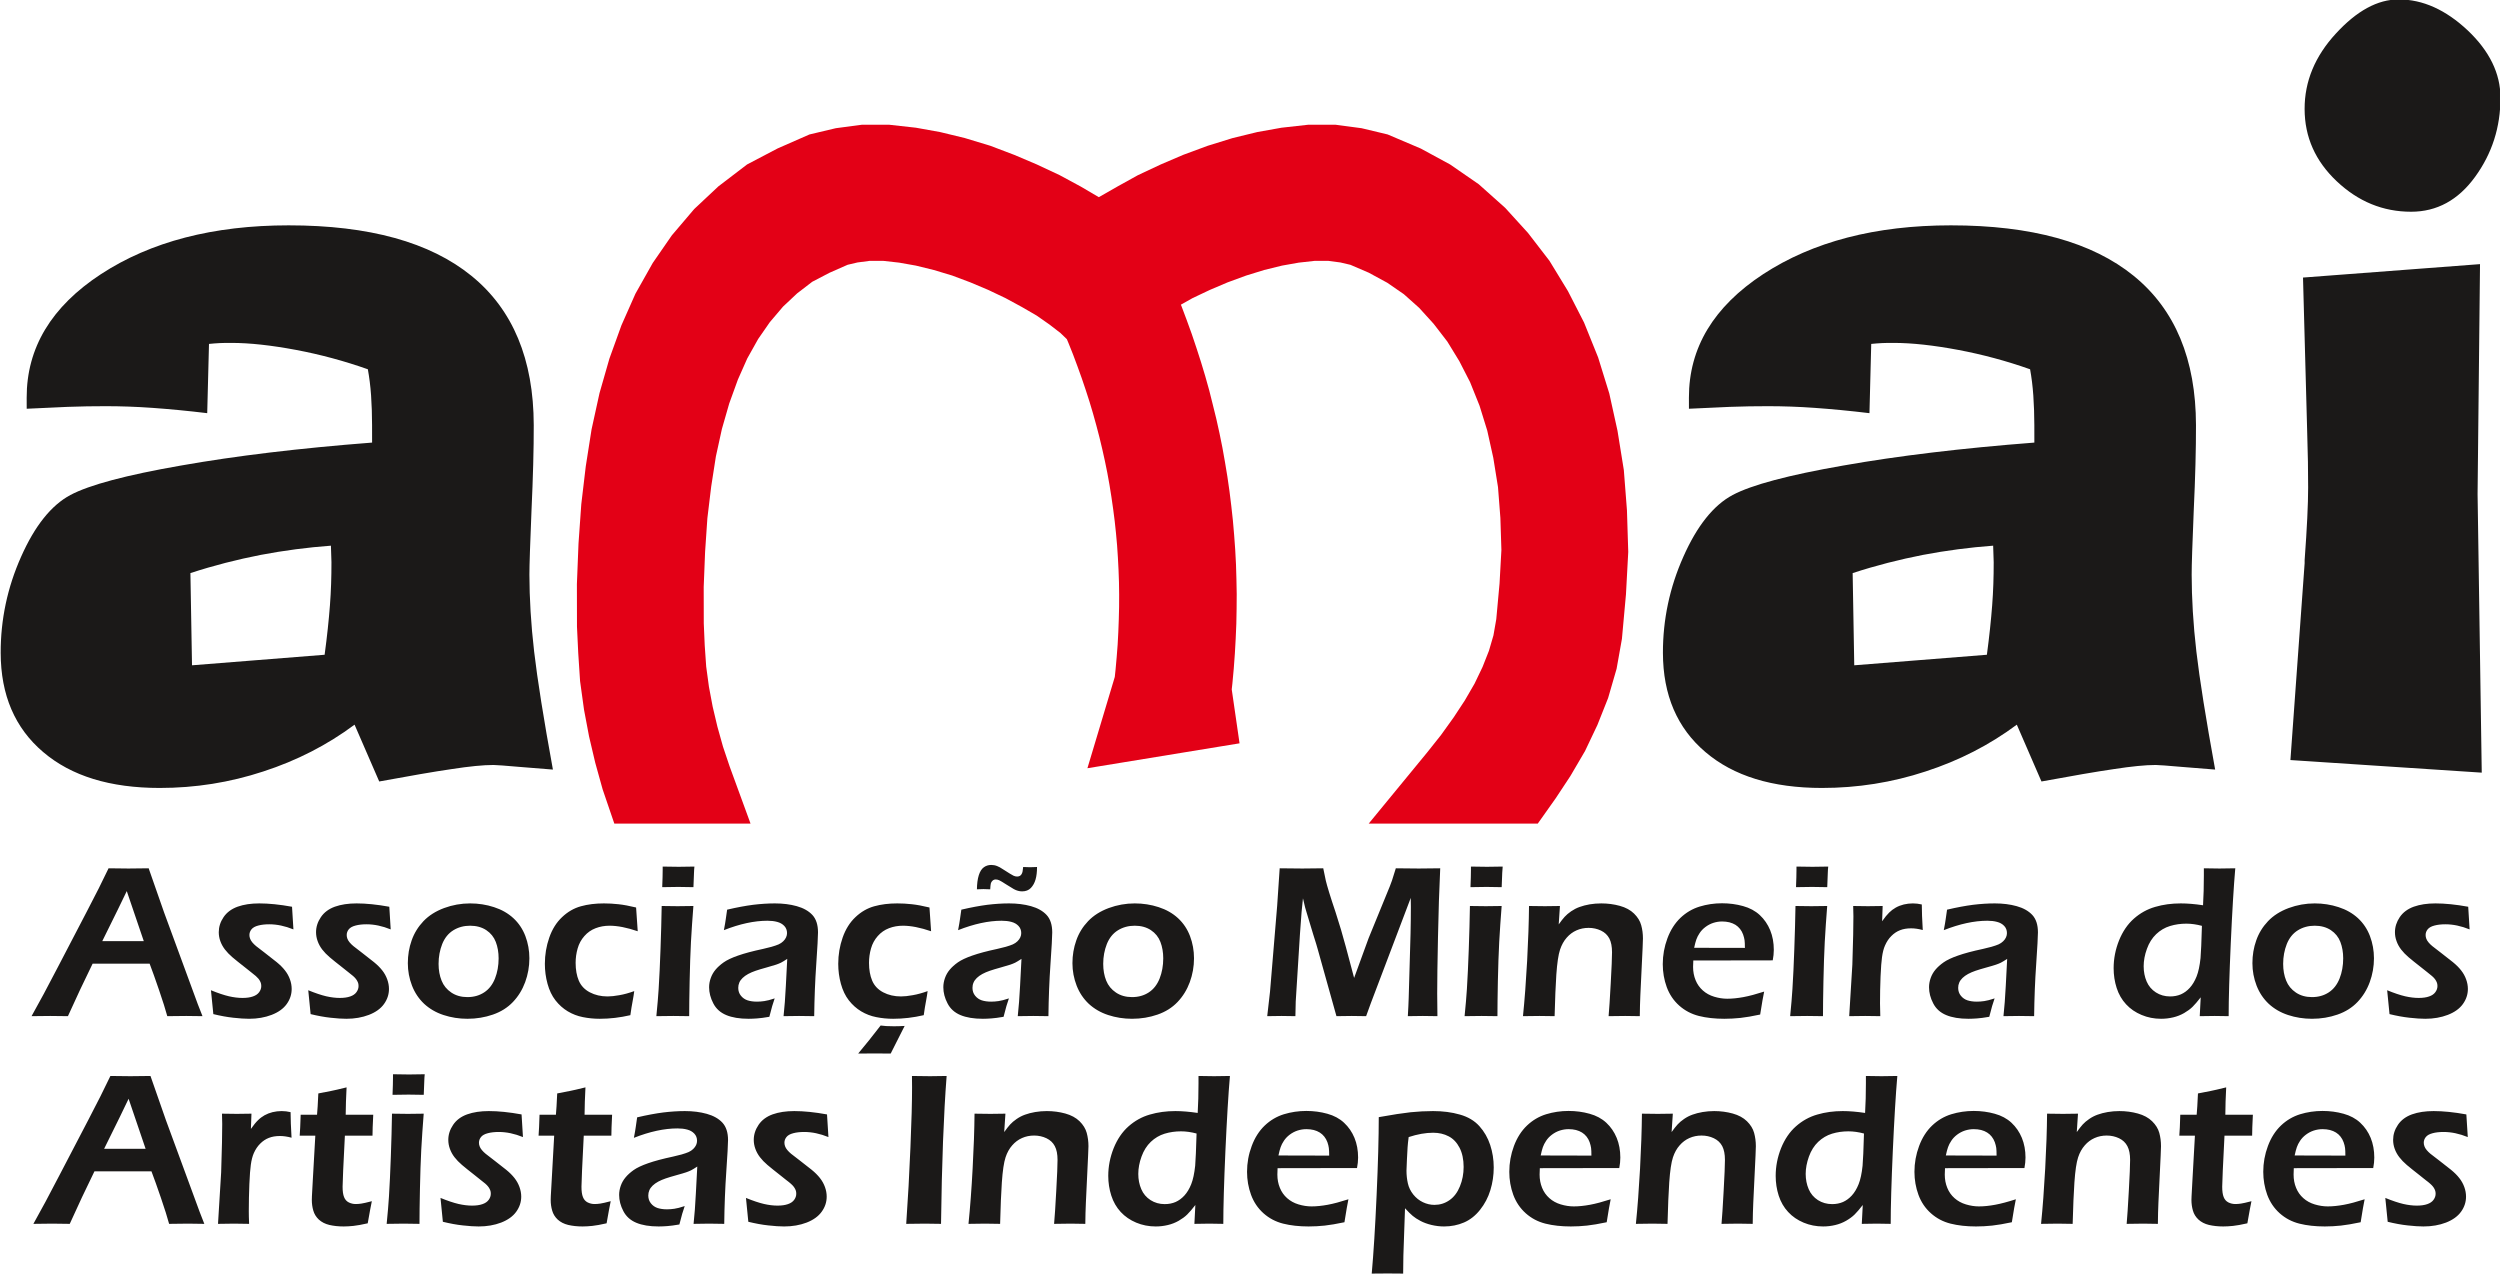 <?xml version="1.0" encoding="UTF-8"?>
<svg xmlns="http://www.w3.org/2000/svg" xmlns:xlink="http://www.w3.org/1999/xlink" width="384.7pt" height="196pt" viewBox="0 0 384.7 196" version="1.1">
<defs>
<clipPath id="clip1">
  <path d="M 0 0 L 384.699 0 L 384.699 122 L 0 122 Z M 0 0 "/>
</clipPath>
</defs>
<g id="surface1">
<g clip-path="url(#clip1)" clip-rule="nonzero">
<path style=" stroke:none;fill-rule:evenodd;fill:rgb(10.594%,9.813%,9.424%);fill-opacity:1;" d="M 29.547 102.375 L 49.953 100.754 C 50.34 97.898 50.602 95.359 50.77 93.16 C 50.938 90.988 51.008 88.762 51.004 86.512 L 50.922 83.969 C 47.316 84.234 43.707 84.707 40.121 85.387 C 36.512 86.094 32.906 87.008 29.301 88.188 Z M 54.559 111.512 C 50.371 114.629 45.691 117.035 40.523 118.711 C 35.355 120.414 30.043 121.25 24.578 121.25 C 16.945 121.25 10.969 119.418 6.645 115.727 C 2.297 112.035 0.117 106.957 0.105 100.465 C 0.094 95.359 1.133 90.41 3.246 85.672 C 5.359 80.91 7.891 77.742 10.84 76.168 C 13.738 74.625 19.418 73.105 27.828 71.641 C 36.266 70.148 46.066 68.969 57.258 68.105 L 57.254 65.41 C 57.25 63.84 57.203 62.32 57.102 60.855 C 57 59.391 56.828 58.055 56.605 56.824 C 52.969 55.539 49.285 54.547 45.527 53.84 C 41.746 53.133 38.453 52.766 35.598 52.766 C 34.965 52.766 34.379 52.766 33.844 52.793 C 33.281 52.816 32.723 52.871 32.16 52.922 L 31.887 63.578 C 28.836 63.211 26.059 62.949 23.496 62.766 C 20.961 62.582 18.547 62.504 16.254 62.504 C 14.398 62.504 12.449 62.531 10.398 62.609 C 8.352 62.688 6.254 62.793 4.109 62.898 L 4.105 61.195 C 4.09 53.523 7.906 47.188 15.531 42.188 C 23.184 37.188 32.809 34.676 44.418 34.676 C 56.809 34.676 66.176 37.27 72.555 42.453 C 78.93 47.633 82.113 55.305 82.133 65.41 C 82.141 69.051 82.023 73.422 81.789 78.527 C 81.578 83.656 81.465 86.953 81.465 88.422 C 81.473 92.062 81.699 96.016 82.195 100.281 C 82.691 104.547 83.652 110.594 85.082 118.422 C 83.742 118.32 82.008 118.164 79.863 118.004 C 77.715 117.82 76.422 117.715 75.934 117.715 C 74.375 117.715 72.227 117.926 69.496 118.348 C 66.793 118.738 63.059 119.391 58.355 120.254 Z M 285.332 102.375 L 305.742 100.754 C 306.125 97.898 306.387 95.359 306.555 93.16 C 306.723 90.988 306.793 88.762 306.789 86.512 L 306.707 83.969 C 303.102 84.234 299.492 84.707 295.91 85.387 C 292.301 86.094 288.691 87.008 285.086 88.188 Z M 310.348 111.512 C 306.156 114.629 301.477 117.035 296.312 118.711 C 291.145 120.414 285.828 121.25 280.367 121.25 C 272.73 121.25 266.754 119.418 262.43 115.727 C 258.082 112.035 255.902 106.957 255.891 100.465 C 255.883 95.359 256.922 90.41 259.035 85.672 C 261.145 80.91 263.676 77.742 266.625 76.168 C 269.523 74.625 275.203 73.105 283.617 71.641 C 292.051 70.148 301.852 68.969 313.047 68.105 L 313.043 65.41 C 313.039 63.84 312.988 62.32 312.887 60.855 C 312.785 59.391 312.613 58.055 312.391 56.824 C 308.754 55.539 305.07 54.547 301.312 53.84 C 297.531 53.133 294.238 52.766 291.387 52.766 C 290.75 52.766 290.168 52.766 289.629 52.793 C 289.07 52.816 288.508 52.871 287.945 52.922 L 287.672 63.578 C 284.625 63.211 281.844 62.949 279.285 62.766 C 276.746 62.582 274.332 62.504 272.039 62.504 C 270.184 62.504 268.234 62.531 266.184 62.609 C 264.137 62.688 262.039 62.793 259.895 62.898 L 259.891 61.195 C 259.875 53.523 263.695 47.188 271.316 42.188 C 278.969 37.188 288.594 34.676 300.203 34.676 C 312.594 34.676 321.965 37.27 328.34 42.453 C 334.715 47.633 337.898 55.305 337.918 65.41 C 337.926 69.051 337.812 73.422 337.574 78.527 C 337.363 83.656 337.25 86.953 337.254 88.422 C 337.258 92.062 337.484 96.016 337.98 100.281 C 338.477 104.547 339.441 110.594 340.867 118.422 C 339.527 118.32 337.793 118.164 335.648 118.004 C 333.5 117.82 332.207 117.715 331.719 117.715 C 330.16 117.715 328.016 117.926 325.285 118.348 C 322.578 118.738 318.848 119.391 314.141 120.254 Z M 371.023 32.582 C 366.684 32.582 362.879 31.012 359.578 27.895 C 356.281 24.781 354.641 21.09 354.633 16.77 C 354.625 12.527 356.227 8.656 359.438 5.172 C 362.652 1.664 365.867 -0.09 369.109 -0.09 C 372.82 -0.09 376.355 1.508 379.73 4.676 C 383.078 7.844 384.766 11.297 384.773 15.016 C 384.781 19.57 383.473 23.629 380.867 27.215 C 378.266 30.801 374.977 32.582 371.023 32.582 Z M 352.449 116.957 L 354.637 86.668 L 354.637 86.199 C 354.996 81.301 355.18 77.559 355.176 75.02 C 355.176 73.945 355.172 72.609 355.145 71.066 C 355.117 69.492 355.066 67.793 355.016 65.961 L 354.387 42.711 L 381.625 40.645 L 381.25 76.012 L 381.891 118.895 Z M 352.449 116.957 "/>
</g>
<path style=" stroke:none;fill-rule:evenodd;fill:rgb(89.062%,0%,8.617%);fill-opacity:1;" d="M 90.645 113.324 L 89.871 109.223 L 89.262 104.809 L 88.98 100.504 L 88.785 96.43 L 88.773 89.875 L 89.02 83.648 L 89.449 77.582 L 90.137 71.766 L 91.027 66.086 L 92.254 60.488 L 93.777 55.18 L 95.625 50.062 L 97.781 45.195 L 100.445 40.465 L 103.383 36.215 L 106.828 32.164 L 110.535 28.688 L 114.957 25.309 L 119.648 22.848 L 124.559 20.691 L 128.617 19.727 L 132.602 19.199 L 136.863 19.199 L 140.941 19.652 L 144.656 20.32 L 148.449 21.238 L 152.383 22.43 L 156.105 23.844 L 159.543 25.305 L 163.008 26.926 L 166.285 28.695 L 169.086 30.34 L 171.973 28.691 L 175.086 26.965 L 178.613 25.309 L 182.105 23.816 L 185.855 22.43 L 189.652 21.254 L 193.477 20.32 L 197.207 19.652 L 201.273 19.199 L 205.543 19.199 L 209.523 19.73 L 213.527 20.688 L 218.633 22.859 L 223.145 25.309 L 227.551 28.352 L 231.617 31.984 L 235.125 35.84 L 238.434 40.137 L 241.281 44.805 L 243.754 49.633 L 245.918 54.996 L 247.641 60.562 L 248.902 66.289 L 249.875 72.332 L 250.355 78.516 L 250.555 84.926 L 250.203 91.465 L 249.582 98.305 L 248.762 102.91 L 247.457 107.41 L 245.812 111.551 L 243.906 115.566 L 241.645 119.426 L 239.402 122.824 L 236.633 126.734 L 210.617 126.734 L 219.609 115.789 L 221.742 113.105 L 223.691 110.391 L 225.402 107.789 L 226.906 105.195 L 228.133 102.637 L 229.117 100.145 L 229.812 97.77 L 230.246 95.285 L 230.75 89.789 L 231.035 84.633 L 230.879 79.703 L 230.512 74.957 L 229.789 70.457 L 228.859 66.262 L 227.672 62.43 L 226.219 58.812 L 224.562 55.578 L 222.715 52.559 L 220.613 49.832 L 218.379 47.371 L 216.02 45.266 L 213.469 43.508 L 210.629 41.965 L 207.805 40.75 L 206.258 40.387 L 204.395 40.141 L 202.312 40.141 L 199.855 40.414 L 197.281 40.871 L 194.547 41.543 L 191.773 42.398 L 188.898 43.453 L 186.164 44.617 L 183.531 45.863 L 181.715 46.883 L 181.809 47.117 L 182.609 49.246 L 183.391 51.406 L 184.117 53.566 L 184.809 55.715 L 185.465 57.891 L 186.086 60.109 L 186.633 62.293 L 187.168 64.461 L 187.66 66.688 L 188.109 68.91 L 188.504 71.129 L 188.871 73.348 L 189.195 75.602 L 189.469 77.832 L 189.715 80.074 L 189.91 82.332 L 190.074 84.578 L 190.195 86.867 L 190.262 89.133 L 190.305 91.414 L 190.289 93.699 L 190.246 95.984 L 190.148 98.289 L 190.02 100.574 L 189.852 102.871 L 189.641 105.172 L 189.539 106.082 L 190.742 114.383 L 167.332 118.215 L 171.543 104.168 L 171.66 103.066 L 171.836 101.109 L 171.984 99.188 L 172.086 97.254 L 172.16 95.301 L 172.207 93.398 L 172.215 91.492 L 172.188 89.59 L 172.121 87.703 L 172.023 85.809 L 171.898 83.93 L 171.73 82.062 L 171.531 80.195 L 171.293 78.336 L 171.023 76.465 L 170.727 74.605 L 170.395 72.77 L 170.023 70.941 L 169.613 69.098 L 169.176 67.27 L 168.699 65.445 L 168.191 63.617 L 167.656 61.824 L 167.066 59.996 L 166.453 58.184 L 165.801 56.371 L 165.125 54.559 L 164.41 52.77 L 164.168 52.195 L 163.191 51.25 L 161.492 49.938 L 159.512 48.555 L 157.262 47.25 L 154.727 45.875 L 152.074 44.613 L 149.316 43.449 L 146.52 42.398 L 143.691 41.547 L 140.934 40.871 L 138.359 40.414 L 135.906 40.141 L 133.824 40.141 L 131.953 40.387 L 130.43 40.746 L 127.645 41.973 L 124.988 43.359 L 122.66 45.148 L 120.5 47.176 L 118.465 49.57 L 116.664 52.168 L 114.984 55.168 L 113.551 58.398 L 112.211 62.094 L 111.086 66.012 L 110.16 70.238 L 109.438 74.875 L 108.852 79.734 L 108.5 84.914 L 108.285 90.336 L 108.297 95.93 L 108.441 99.281 L 108.668 102.566 L 109.09 105.676 L 109.664 108.734 L 110.395 111.824 L 111.258 114.91 L 112.273 117.93 L 115.492 126.734 L 94.531 126.734 L 92.734 121.465 L 91.594 117.363 Z M 90.645 113.324 "/>
<path style=" stroke:none;fill-rule:evenodd;fill:rgb(10.594%,9.813%,9.424%);fill-opacity:1;" d="M 4.855 156.367 C 6.008 154.328 7.363 151.793 8.922 148.785 L 13.309 140.367 C 14.676 137.762 15.809 135.516 16.707 133.613 C 18.152 133.637 19.176 133.648 19.773 133.648 C 20.832 133.648 21.863 133.637 22.875 133.613 L 25.258 140.43 L 30.441 154.535 L 31.16 156.367 L 28.656 156.336 C 28.082 156.336 27.109 156.348 25.742 156.367 C 25.477 155.379 25.055 154.047 24.48 152.367 C 23.91 150.691 23.422 149.332 23.023 148.285 L 14.254 148.285 C 12.957 150.93 11.688 153.625 10.453 156.367 L 7.738 156.336 C 7.227 156.336 6.266 156.348 4.855 156.367 Z M 15.738 144.82 L 22.125 144.82 L 19.508 137.121 L 18.156 139.918 Z M 32.828 156.051 L 32.461 152.379 C 33.551 152.824 34.477 153.133 35.234 153.309 C 35.984 153.48 36.684 153.562 37.316 153.562 C 37.949 153.562 38.484 153.488 38.914 153.336 C 39.352 153.188 39.672 152.965 39.883 152.672 C 40.094 152.379 40.203 152.074 40.203 151.75 C 40.203 151.605 40.191 151.469 40.16 151.352 C 40.133 151.227 40.082 151.102 40.008 150.965 C 39.941 150.832 39.855 150.707 39.758 150.59 C 39.664 150.473 39.535 150.344 39.363 150.191 C 39.199 150.043 38.961 149.848 38.648 149.613 L 37.75 148.898 C 36.883 148.223 36.219 147.688 35.762 147.301 C 35.309 146.914 34.926 146.516 34.613 146.109 C 34.301 145.699 34.066 145.273 33.906 144.824 C 33.742 144.375 33.664 143.914 33.664 143.445 C 33.664 142.641 33.906 141.863 34.402 141.133 C 34.898 140.398 35.621 139.863 36.566 139.52 C 37.508 139.184 38.621 139.016 39.898 139.016 C 41.355 139.016 43.035 139.184 44.938 139.531 L 45.152 143.016 C 43.859 142.492 42.621 142.23 41.43 142.23 C 40.789 142.23 40.223 142.293 39.742 142.422 C 39.258 142.547 38.91 142.742 38.699 143.004 C 38.488 143.266 38.379 143.562 38.379 143.879 C 38.379 144.066 38.414 144.254 38.484 144.438 C 38.547 144.625 38.664 144.812 38.828 145.016 C 38.996 145.215 39.188 145.402 39.402 145.582 C 39.621 145.758 40.074 146.109 40.766 146.633 C 41.453 147.156 42.055 147.629 42.574 148.051 C 43.09 148.473 43.52 148.898 43.848 149.324 C 44.184 149.75 44.441 150.211 44.617 150.703 C 44.793 151.191 44.883 151.68 44.883 152.18 C 44.883 153.016 44.629 153.793 44.117 154.504 C 43.605 155.215 42.836 155.766 41.801 156.168 C 40.766 156.566 39.609 156.77 38.328 156.77 C 37.664 156.77 36.852 156.715 35.895 156.609 C 34.938 156.504 33.914 156.316 32.828 156.051 Z M 47.797 156.051 L 47.434 152.379 C 48.52 152.824 49.449 153.133 50.203 153.309 C 50.957 153.48 51.656 153.562 52.285 153.562 C 52.918 153.562 53.453 153.488 53.887 153.336 C 54.324 153.188 54.641 152.965 54.852 152.672 C 55.062 152.379 55.172 152.074 55.172 151.75 C 55.172 151.605 55.16 151.469 55.133 151.352 C 55.102 151.227 55.051 151.102 54.977 150.965 C 54.91 150.832 54.824 150.707 54.727 150.59 C 54.637 150.473 54.504 150.344 54.336 150.191 C 54.172 150.043 53.93 149.848 53.617 149.613 L 52.719 148.898 C 51.855 148.223 51.188 147.688 50.734 147.301 C 50.277 146.914 49.898 146.516 49.582 146.109 C 49.27 145.699 49.039 145.273 48.879 144.824 C 48.715 144.375 48.633 143.914 48.633 143.445 C 48.633 142.641 48.879 141.863 49.375 141.133 C 49.867 140.398 50.59 139.863 51.535 139.52 C 52.48 139.184 53.59 139.016 54.871 139.016 C 56.328 139.016 58.004 139.184 59.906 139.531 L 60.121 143.016 C 58.832 142.492 57.59 142.23 56.402 142.23 C 55.758 142.23 55.195 142.293 54.711 142.422 C 54.227 142.547 53.879 142.742 53.668 143.004 C 53.457 143.266 53.352 143.562 53.352 143.879 C 53.352 144.066 53.383 144.254 53.453 144.438 C 53.516 144.625 53.637 144.812 53.801 145.016 C 53.965 145.215 54.16 145.402 54.375 145.582 C 54.59 145.758 55.047 146.109 55.734 146.633 C 56.422 147.156 57.027 147.629 57.543 148.051 C 58.062 148.473 58.488 148.898 58.82 149.324 C 59.156 149.75 59.41 150.211 59.586 150.703 C 59.762 151.191 59.855 151.68 59.855 152.18 C 59.855 153.016 59.598 153.793 59.086 154.504 C 58.574 155.215 57.805 155.766 56.77 156.168 C 55.734 156.566 54.578 156.77 53.301 156.77 C 52.633 156.77 51.82 156.715 50.863 156.609 C 49.906 156.504 48.883 156.316 47.797 156.051 Z M 72.344 139.016 C 73.617 139.016 74.844 139.207 76.016 139.59 C 77.191 139.969 78.184 140.539 79 141.289 C 79.816 142.043 80.43 142.957 80.844 144.039 C 81.254 145.125 81.461 146.266 81.461 147.465 C 81.461 148.734 81.242 149.957 80.812 151.133 C 80.379 152.312 79.746 153.332 78.926 154.191 C 78.102 155.055 77.078 155.699 75.848 156.125 C 74.621 156.551 73.312 156.77 71.922 156.77 C 70.637 156.77 69.41 156.574 68.246 156.191 C 67.086 155.812 66.098 155.23 65.27 154.469 C 64.453 153.699 63.824 152.766 63.398 151.668 C 62.973 150.566 62.758 149.414 62.758 148.215 C 62.758 146.992 62.949 145.824 63.344 144.715 C 63.73 143.605 64.34 142.617 65.164 141.746 C 65.996 140.879 67.051 140.211 68.34 139.73 C 69.629 139.254 70.961 139.016 72.344 139.016 Z M 72.344 142.449 C 71.375 142.449 70.512 142.684 69.75 143.156 C 68.988 143.629 68.422 144.336 68.047 145.27 C 67.68 146.203 67.488 147.219 67.488 148.316 C 67.488 149.285 67.645 150.145 67.953 150.902 C 68.254 151.656 68.754 152.266 69.449 152.734 C 70.141 153.199 70.965 153.434 71.922 153.434 C 72.902 153.434 73.762 153.195 74.5 152.711 C 75.242 152.227 75.793 151.516 76.168 150.578 C 76.539 149.637 76.727 148.602 76.727 147.469 C 76.727 146.543 76.582 145.707 76.293 144.949 C 76.004 144.199 75.52 143.59 74.832 143.133 C 74.148 142.68 73.316 142.449 72.344 142.449 Z M 97.598 152.512 C 97.539 152.965 97.461 153.484 97.348 154.066 C 97.238 154.641 97.117 155.355 97 156.215 C 95.41 156.586 93.84 156.77 92.301 156.77 C 91.395 156.77 90.531 156.684 89.699 156.516 C 88.863 156.352 88.09 156.055 87.371 155.625 C 86.652 155.195 86.023 154.633 85.477 153.934 C 84.93 153.234 84.527 152.387 84.254 151.391 C 83.98 150.395 83.844 149.371 83.844 148.316 C 83.844 146.918 84.07 145.57 84.52 144.281 C 84.969 142.992 85.629 141.938 86.496 141.125 C 87.359 140.305 88.328 139.75 89.387 139.457 C 90.449 139.16 91.629 139.016 92.93 139.016 C 93.652 139.016 94.398 139.055 95.16 139.141 C 95.93 139.223 96.832 139.391 97.883 139.645 L 98.133 143.301 C 96.477 142.734 95.031 142.449 93.797 142.449 C 93.039 142.449 92.328 142.574 91.656 142.832 C 90.98 143.09 90.406 143.492 89.922 144.043 C 89.438 144.59 89.09 145.227 88.887 145.949 C 88.68 146.672 88.578 147.414 88.578 148.164 C 88.578 149.223 88.742 150.133 89.066 150.906 C 89.398 151.68 89.961 152.277 90.762 152.699 C 91.559 153.121 92.477 153.332 93.492 153.332 C 93.996 153.332 94.602 153.27 95.32 153.137 C 96.039 153.012 96.793 152.801 97.598 152.512 Z M 101.902 136.516 C 101.949 135.371 101.973 134.492 101.973 133.883 L 101.973 133.348 C 102.984 133.371 103.805 133.383 104.441 133.383 C 105.305 133.383 106.113 133.371 106.859 133.348 C 106.824 133.625 106.805 133.945 106.793 134.297 L 106.707 136.516 C 105.863 136.492 105.086 136.48 104.375 136.48 C 103.664 136.48 102.836 136.492 101.902 136.516 Z M 101 156.367 C 101.164 154.703 101.285 153.309 101.352 152.188 C 101.461 150.406 101.562 148.359 101.641 146.031 C 101.727 143.707 101.785 141.5 101.82 139.414 C 102.91 139.438 103.727 139.445 104.27 139.445 C 104.766 139.445 105.578 139.438 106.699 139.414 C 106.547 141.348 106.422 143.191 106.324 144.949 C 106.234 146.703 106.168 148.715 106.121 150.984 C 106.074 153.25 106.051 155.051 106.051 156.367 C 105.039 156.348 104.23 156.336 103.617 156.336 C 103.043 156.336 102.164 156.348 101 156.367 Z M 111.391 143.133 C 111.543 142.332 111.641 141.773 111.68 141.449 C 111.719 141.125 111.789 140.637 111.891 139.98 C 113.402 139.625 114.734 139.379 115.891 139.23 C 117.047 139.09 118.168 139.016 119.242 139.016 C 120.465 139.016 121.586 139.156 122.609 139.441 C 123.629 139.727 124.43 140.176 125.012 140.797 C 125.586 141.422 125.875 142.312 125.875 143.48 C 125.875 144.117 125.785 145.727 125.609 148.324 C 125.426 150.918 125.324 153.605 125.289 156.367 C 124.441 156.348 123.668 156.336 122.957 156.336 C 122.281 156.336 121.484 156.348 120.574 156.367 C 120.723 155.027 120.836 153.469 120.926 151.703 L 121.141 147.551 C 120.723 147.828 120.398 148.023 120.176 148.137 C 119.953 148.242 119.703 148.348 119.426 148.441 C 119.145 148.535 118.656 148.684 117.957 148.875 C 117.258 149.07 116.691 149.238 116.27 149.383 C 115.852 149.531 115.469 149.688 115.129 149.875 C 114.793 150.059 114.5 150.266 114.27 150.492 C 114.035 150.719 113.863 150.957 113.762 151.207 C 113.656 151.457 113.602 151.727 113.602 152.016 C 113.602 152.484 113.738 152.887 114.012 153.223 C 114.285 153.562 114.629 153.797 115.039 153.934 C 115.445 154.066 115.93 154.133 116.488 154.133 C 116.848 154.133 117.223 154.105 117.613 154.047 C 118.008 153.996 118.543 153.855 119.207 153.633 C 118.973 154.262 118.703 155.207 118.387 156.465 C 117.598 156.602 116.973 156.684 116.504 156.715 C 116.039 156.75 115.605 156.77 115.203 156.77 C 113.801 156.77 112.652 156.578 111.754 156.199 C 110.855 155.824 110.188 155.227 109.762 154.398 C 109.336 153.582 109.117 152.75 109.117 151.918 C 109.117 151.441 109.203 150.969 109.371 150.504 C 109.535 150.035 109.781 149.602 110.105 149.215 C 110.43 148.828 110.844 148.453 111.355 148.09 C 111.867 147.73 112.605 147.379 113.574 147.043 C 114.543 146.703 115.816 146.359 117.41 146.02 C 117.832 145.926 118.27 145.82 118.723 145.695 C 119.18 145.562 119.543 145.438 119.816 145.32 C 120.09 145.195 120.328 145.035 120.527 144.84 C 120.727 144.648 120.875 144.441 120.965 144.23 C 121.062 144.02 121.109 143.805 121.109 143.582 C 121.109 143.152 120.965 142.781 120.688 142.484 C 120.402 142.184 120.031 141.973 119.582 141.859 C 119.133 141.738 118.641 141.684 118.094 141.684 C 116.066 141.684 113.836 142.168 111.391 143.133 Z M 142.742 152.512 C 142.684 152.965 142.605 153.484 142.492 154.066 C 142.383 154.641 142.262 155.355 142.145 156.215 C 140.555 156.586 138.984 156.77 137.445 156.77 C 136.539 156.77 135.676 156.684 134.844 156.516 C 134.008 156.352 133.234 156.055 132.516 155.625 C 131.801 155.195 131.168 154.633 130.621 153.934 C 130.074 153.234 129.672 152.387 129.398 151.391 C 129.125 150.395 128.988 149.371 128.988 148.316 C 128.988 146.918 129.215 145.57 129.664 144.281 C 130.113 142.992 130.777 141.938 131.641 141.125 C 132.504 140.305 133.473 139.75 134.531 139.457 C 135.594 139.16 136.773 139.016 138.074 139.016 C 138.797 139.016 139.543 139.055 140.305 139.141 C 141.074 139.223 141.98 139.391 143.027 139.645 L 143.277 143.301 C 141.621 142.734 140.176 142.449 138.941 142.449 C 138.184 142.449 137.473 142.574 136.801 142.832 C 136.125 143.09 135.551 143.492 135.066 144.043 C 134.582 144.59 134.234 145.227 134.031 145.949 C 133.824 146.672 133.723 147.414 133.723 148.164 C 133.723 149.223 133.887 150.133 134.211 150.906 C 134.543 151.68 135.105 152.277 135.906 152.699 C 136.703 153.121 137.621 153.332 138.641 153.332 C 139.141 153.332 139.75 153.27 140.465 153.137 C 141.184 153.012 141.938 152.801 142.742 152.512 Z M 139.207 157.871 L 137.059 162.121 C 136.227 162.109 135.414 162.105 134.621 162.105 C 133.824 162.105 132.965 162.109 132.055 162.121 C 133.137 160.84 134.285 159.402 135.512 157.805 C 135.988 157.883 136.664 157.922 137.543 157.922 C 138.062 157.922 138.621 157.906 139.207 157.871 Z M 147.43 143.133 C 147.582 142.332 147.68 141.773 147.719 141.449 C 147.762 141.125 147.828 140.637 147.93 139.98 C 149.445 139.625 150.777 139.379 151.93 139.23 C 153.086 139.09 154.207 139.016 155.281 139.016 C 156.508 139.016 157.625 139.156 158.652 139.441 C 159.668 139.727 160.473 140.176 161.051 140.797 C 161.629 141.422 161.918 142.312 161.918 143.48 C 161.918 144.117 161.828 145.727 161.648 148.324 C 161.469 150.918 161.363 153.605 161.332 156.367 C 160.484 156.348 159.711 156.336 159 156.336 C 158.32 156.336 157.523 156.348 156.613 156.367 C 156.762 155.027 156.875 153.469 156.969 151.703 L 157.184 147.551 C 156.762 147.828 156.438 148.023 156.215 148.137 C 155.992 148.242 155.742 148.348 155.465 148.441 C 155.188 148.535 154.695 148.684 153.996 148.875 C 153.297 149.07 152.734 149.238 152.312 149.383 C 151.891 149.531 151.512 149.688 151.168 149.875 C 150.832 150.059 150.543 150.266 150.309 150.492 C 150.078 150.719 149.906 150.957 149.805 151.207 C 149.695 151.457 149.645 151.727 149.645 152.016 C 149.645 152.484 149.781 152.887 150.055 153.223 C 150.328 153.562 150.668 153.797 151.078 153.934 C 151.488 154.066 151.973 154.133 152.527 154.133 C 152.887 154.133 153.262 154.105 153.656 154.047 C 154.047 153.996 154.582 153.855 155.25 153.633 C 155.016 154.262 154.742 155.207 154.43 156.465 C 153.637 156.602 153.012 156.684 152.547 156.715 C 152.078 156.75 151.648 156.77 151.242 156.77 C 149.844 156.77 148.695 156.578 147.793 156.199 C 146.895 155.824 146.23 155.227 145.805 154.398 C 145.375 153.582 145.16 152.75 145.16 151.918 C 145.16 151.441 145.246 150.969 145.41 150.504 C 145.574 150.035 145.82 149.602 146.145 149.215 C 146.469 148.828 146.883 148.453 147.395 148.09 C 147.91 147.73 148.648 147.379 149.617 147.043 C 150.582 146.703 151.855 146.359 153.449 146.02 C 153.871 145.926 154.309 145.82 154.766 145.695 C 155.219 145.562 155.586 145.438 155.855 145.32 C 156.129 145.195 156.371 145.035 156.57 144.84 C 156.77 144.648 156.914 144.441 157.008 144.23 C 157.105 144.02 157.148 143.805 157.148 143.582 C 157.148 143.152 157.008 142.781 156.727 142.484 C 156.445 142.184 156.074 141.973 155.625 141.859 C 155.176 141.738 154.68 141.684 154.133 141.684 C 152.109 141.684 149.879 142.168 147.43 143.133 Z M 150.328 136.848 C 150.34 135.98 150.434 135.258 150.617 134.68 C 150.797 134.105 151.059 133.695 151.398 133.453 C 151.727 133.215 152.109 133.098 152.527 133.098 C 152.672 133.098 152.82 133.109 152.977 133.137 C 153.133 133.164 153.293 133.211 153.445 133.273 C 153.598 133.336 153.734 133.398 153.855 133.465 C 153.969 133.527 154.195 133.672 154.527 133.883 L 155.398 134.434 C 155.594 134.555 155.785 134.66 155.961 134.754 C 156.141 134.836 156.324 134.883 156.512 134.883 C 156.652 134.883 156.785 134.855 156.906 134.797 C 157.02 134.746 157.113 134.648 157.195 134.523 C 157.273 134.395 157.324 134.258 157.355 134.098 C 157.383 133.945 157.41 133.715 157.445 133.414 C 157.91 133.438 158.266 133.449 158.496 133.449 C 158.73 133.449 159.09 133.438 159.578 133.414 C 159.578 134.172 159.504 134.809 159.352 135.332 C 159.203 135.855 158.965 136.289 158.629 136.641 C 158.293 136.988 157.844 137.164 157.281 137.164 C 157.062 137.164 156.859 137.137 156.652 137.078 C 156.449 137.027 156.234 136.938 156.012 136.816 C 155.789 136.691 155.398 136.453 154.844 136.102 C 154.285 135.742 153.922 135.527 153.742 135.445 C 153.562 135.371 153.395 135.332 153.223 135.332 C 153.035 135.332 152.871 135.395 152.734 135.516 C 152.598 135.641 152.504 135.789 152.465 135.965 C 152.426 136.141 152.398 136.438 152.375 136.848 C 151.941 136.824 151.59 136.812 151.328 136.812 C 151.059 136.812 150.727 136.824 150.328 136.848 Z M 174.617 139.016 C 175.891 139.016 177.113 139.207 178.289 139.59 C 179.465 139.969 180.457 140.539 181.273 141.289 C 182.09 142.043 182.703 142.957 183.117 144.039 C 183.527 145.125 183.734 146.266 183.734 147.465 C 183.734 148.734 183.516 149.957 183.086 151.133 C 182.652 152.312 182.02 153.332 181.199 154.191 C 180.375 155.055 179.352 155.699 178.121 156.125 C 176.895 156.551 175.586 156.77 174.195 156.77 C 172.91 156.77 171.68 156.574 170.52 156.191 C 169.359 155.812 168.371 155.23 167.543 154.469 C 166.727 153.699 166.098 152.766 165.672 151.668 C 165.246 150.566 165.027 149.414 165.027 148.215 C 165.027 146.992 165.223 145.824 165.617 144.715 C 166.004 143.605 166.609 142.617 167.438 141.746 C 168.266 140.879 169.324 140.211 170.613 139.73 C 171.902 139.254 173.234 139.016 174.617 139.016 Z M 174.617 142.449 C 173.648 142.449 172.785 142.684 172.023 143.156 C 171.262 143.629 170.695 144.336 170.32 145.27 C 169.953 146.203 169.762 147.219 169.762 148.316 C 169.762 149.285 169.918 150.145 170.223 150.902 C 170.527 151.656 171.027 152.266 171.723 152.734 C 172.414 153.199 173.238 153.434 174.195 153.434 C 175.176 153.434 176.035 153.195 176.773 152.711 C 177.516 152.227 178.066 151.516 178.441 150.578 C 178.812 149.637 179 148.602 179 147.469 C 179 146.543 178.855 145.707 178.566 144.949 C 178.277 144.199 177.793 143.59 177.105 143.133 C 176.422 142.68 175.59 142.449 174.617 142.449 Z M 195 156.367 L 195.43 152.602 L 196.531 139.367 L 196.918 133.613 C 198.504 133.637 199.664 133.648 200.398 133.648 C 200.992 133.648 202.062 133.637 203.621 133.613 C 203.797 134.512 203.926 135.152 204.02 135.531 C 204.109 135.906 204.281 136.516 204.535 137.348 C 204.793 138.184 205.117 139.191 205.52 140.379 C 206.105 142.184 206.637 143.957 207.102 145.719 L 208.371 150.484 L 210.602 144.367 L 213.855 136.414 C 213.965 136.148 214.078 135.84 214.199 135.492 C 214.312 135.141 214.512 134.512 214.789 133.613 C 216.109 133.637 217.285 133.648 218.324 133.648 C 219.012 133.648 220.109 133.637 221.621 133.613 C 221.469 136.812 221.352 140.352 221.277 144.227 C 221.195 148.098 221.156 150.992 221.156 152.902 C 221.156 153.824 221.168 154.98 221.191 156.367 C 220.094 156.348 219.34 156.336 218.941 156.336 C 218.363 156.336 217.594 156.348 216.637 156.367 C 216.707 155.238 216.746 154.305 216.77 153.57 L 217.055 143.652 C 217.086 142.25 217.105 140.867 217.105 139.516 L 217.086 138.168 L 210.938 154.383 L 210.219 156.367 C 209.141 156.348 208.406 156.336 208 156.336 C 207.5 156.336 206.715 156.348 205.652 156.367 L 202.781 146.098 C 202.688 145.734 202.453 144.965 202.082 143.801 L 201.055 140.398 C 200.949 140.078 200.875 139.812 200.824 139.605 C 200.773 139.402 200.668 138.945 200.5 138.234 L 200.285 140.367 C 200.227 141.047 200.145 142.18 200.035 143.766 L 199.387 154.105 C 199.363 154.609 199.348 155.367 199.336 156.367 L 197.184 156.336 C 196.812 156.336 196.086 156.348 195 156.367 Z M 226.277 136.516 C 226.324 135.371 226.348 134.492 226.348 133.883 L 226.348 133.348 C 227.359 133.371 228.18 133.383 228.816 133.383 C 229.68 133.383 230.488 133.371 231.234 133.348 C 231.199 133.625 231.176 133.945 231.164 134.297 L 231.078 136.516 C 230.238 136.492 229.457 136.48 228.746 136.48 C 228.035 136.48 227.211 136.492 226.277 136.516 Z M 225.371 156.367 C 225.539 154.703 225.656 153.309 225.727 152.188 C 225.832 150.406 225.938 148.359 226.016 146.031 C 226.102 143.707 226.156 141.5 226.191 139.414 C 227.285 139.438 228.098 139.445 228.645 139.445 C 229.141 139.445 229.953 139.438 231.074 139.414 C 230.922 141.348 230.797 143.191 230.699 144.949 C 230.609 146.703 230.539 148.715 230.492 150.984 C 230.449 153.25 230.426 155.051 230.426 156.367 C 229.414 156.348 228.605 156.336 227.992 156.336 C 227.414 156.336 226.539 156.348 225.371 156.367 Z M 234.355 156.367 C 234.613 153.848 234.824 151.008 234.996 147.867 C 235.164 144.723 235.262 141.906 235.285 139.414 C 236.309 139.438 237.129 139.445 237.738 139.445 C 238.461 139.445 239.227 139.438 240.043 139.414 L 239.855 142.246 C 240.203 141.758 240.504 141.371 240.766 141.082 C 241.027 140.797 241.355 140.512 241.766 140.23 C 242.172 139.953 242.602 139.73 243.062 139.566 C 243.523 139.395 244.043 139.266 244.617 139.16 C 245.191 139.066 245.789 139.016 246.41 139.016 C 247.398 139.016 248.348 139.141 249.254 139.391 C 250.16 139.641 250.895 140.039 251.445 140.578 C 252.004 141.125 252.371 141.723 252.547 142.367 C 252.727 143.008 252.816 143.691 252.816 144.414 C 252.816 144.715 252.801 145.195 252.766 145.848 L 252.418 153.137 C 252.371 154.145 252.344 155.227 252.332 156.367 C 251.457 156.348 250.707 156.336 250.086 156.336 C 249.238 156.336 248.383 156.348 247.531 156.367 C 247.621 155.402 247.73 153.719 247.859 151.309 C 247.996 148.902 248.059 147.309 248.059 146.531 C 248.059 145.656 247.922 144.949 247.645 144.414 C 247.363 143.879 246.938 143.477 246.352 143.195 C 245.766 142.918 245.141 142.781 244.457 142.781 C 243.793 142.781 243.172 142.906 242.59 143.164 C 242.016 143.418 241.516 143.793 241.09 144.281 C 240.645 144.785 240.305 145.398 240.059 146.133 C 239.801 146.914 239.613 148.191 239.488 149.984 C 239.383 151.574 239.289 153.699 239.223 156.367 C 238.371 156.348 237.594 156.336 236.906 156.336 C 236.207 156.336 235.359 156.348 234.355 156.367 Z M 271.469 152.586 C 271.324 153.238 271.121 154.418 270.855 156.117 C 269.652 156.375 268.641 156.547 267.82 156.637 C 266.996 156.723 266.172 156.77 265.336 156.77 C 263.879 156.77 262.574 156.625 261.426 156.336 C 260.277 156.043 259.27 155.516 258.398 154.742 C 257.531 153.969 256.895 153.023 256.48 151.902 C 256.07 150.777 255.867 149.598 255.867 148.363 C 255.867 146.996 256.105 145.672 256.582 144.391 C 257.062 143.105 257.734 142.059 258.59 141.238 C 259.453 140.418 260.434 139.844 261.535 139.504 C 262.633 139.168 263.785 138.996 264.988 138.996 C 266.121 138.996 267.195 139.141 268.219 139.426 C 269.242 139.707 270.102 140.168 270.797 140.812 C 271.492 141.461 272.02 142.234 272.395 143.141 C 272.766 144.043 272.953 145.059 272.953 146.168 C 272.953 146.691 272.895 147.227 272.789 147.781 L 260.566 147.801 C 260.543 148.211 260.531 148.539 260.531 148.785 C 260.531 149.531 260.664 150.211 260.918 150.832 C 261.168 151.453 261.547 151.98 262.035 152.414 C 262.523 152.852 263.105 153.172 263.781 153.375 C 264.465 153.582 265.129 153.684 265.785 153.684 C 266.551 153.684 267.383 153.598 268.277 153.434 C 269.168 153.27 270.234 152.984 271.469 152.586 Z M 260.695 145.848 L 268.504 145.863 C 268.504 145.332 268.488 144.938 268.453 144.684 C 268.418 144.426 268.344 144.137 268.23 143.805 C 268.113 143.477 267.953 143.191 267.754 142.941 C 267.555 142.691 267.32 142.48 267.055 142.312 C 266.785 142.148 266.477 142.02 266.125 141.926 C 265.777 141.844 265.402 141.797 265 141.797 C 264.531 141.797 264.082 141.871 263.641 142.012 C 263.199 142.156 262.797 142.371 262.434 142.645 C 262.062 142.922 261.766 143.238 261.539 143.582 C 261.312 143.926 261.141 144.254 261.031 144.574 C 260.918 144.891 260.812 145.312 260.695 145.848 Z M 276.371 136.516 C 276.418 135.371 276.441 134.492 276.441 133.883 L 276.441 133.348 C 277.453 133.371 278.273 133.383 278.91 133.383 C 279.773 133.383 280.582 133.371 281.328 133.348 C 281.293 133.625 281.273 133.945 281.262 134.297 L 281.176 136.516 C 280.332 136.492 279.555 136.48 278.844 136.48 C 278.133 136.48 277.305 136.492 276.371 136.516 Z M 275.469 156.367 C 275.633 154.703 275.754 153.309 275.82 152.188 C 275.93 150.406 276.031 148.359 276.109 146.031 C 276.195 143.707 276.254 141.5 276.289 139.414 C 277.379 139.438 278.195 139.445 278.738 139.445 C 279.234 139.445 280.047 139.438 281.168 139.414 C 281.016 141.348 280.891 143.191 280.793 144.949 C 280.703 146.703 280.637 148.715 280.59 150.984 C 280.543 153.25 280.52 155.051 280.52 156.367 C 279.508 156.348 278.699 156.336 278.086 156.336 C 277.512 156.336 276.637 156.348 275.469 156.367 Z M 284.555 156.367 L 285.039 148.449 L 285.168 143.844 C 285.191 142.902 285.203 141.949 285.203 140.996 C 285.203 140.828 285.191 140.301 285.168 139.414 C 286.207 139.438 286.961 139.445 287.453 139.445 C 288.02 139.445 288.773 139.438 289.703 139.414 L 289.621 141.762 C 290.039 141.164 290.406 140.715 290.707 140.426 C 291.004 140.129 291.344 139.875 291.715 139.664 C 292.09 139.453 292.5 139.293 292.953 139.18 C 293.414 139.07 293.883 139.016 294.359 139.016 C 294.805 139.016 295.258 139.07 295.727 139.18 C 295.727 140.215 295.777 141.523 295.875 143.113 C 295.219 142.934 294.621 142.852 294.09 142.852 C 293.441 142.852 292.875 142.945 292.379 143.141 C 291.883 143.332 291.441 143.629 291.047 144.027 C 290.648 144.418 290.324 144.902 290.07 145.484 C 289.859 145.949 289.703 146.555 289.602 147.301 C 289.516 147.879 289.441 148.871 289.379 150.27 C 289.324 151.668 289.297 153.047 289.297 154.398 C 289.297 154.922 289.309 155.578 289.34 156.367 C 288.5 156.348 287.727 156.336 287.023 156.336 C 286.336 156.336 285.512 156.348 284.555 156.367 Z M 284.555 156.367 "/>
<path style=" stroke:none;fill-rule:evenodd;fill:rgb(10.594%,9.813%,9.424%);fill-opacity:1;" d="M 299.109 143.133 C 299.266 142.332 299.359 141.773 299.402 141.449 C 299.441 141.125 299.508 140.637 299.613 139.98 C 301.125 139.625 302.457 139.379 303.613 139.23 C 304.766 139.09 305.887 139.016 306.965 139.016 C 308.188 139.016 309.309 139.156 310.332 139.441 C 311.352 139.727 312.152 140.176 312.734 140.797 C 313.309 141.422 313.598 142.312 313.598 143.48 C 313.598 144.117 313.508 145.727 313.332 148.324 C 313.148 150.918 313.047 153.605 313.012 156.367 C 312.164 156.348 311.391 156.336 310.68 156.336 C 310 156.336 309.203 156.348 308.293 156.367 C 308.441 155.027 308.555 153.469 308.648 151.703 L 308.863 147.551 C 308.441 147.828 308.117 148.023 307.895 148.137 C 307.676 148.242 307.426 148.348 307.145 148.441 C 306.867 148.535 306.379 148.684 305.676 148.875 C 304.977 149.07 304.414 149.238 303.992 149.383 C 303.57 149.531 303.191 149.688 302.848 149.875 C 302.512 150.059 302.223 150.266 301.988 150.492 C 301.758 150.719 301.586 150.957 301.484 151.207 C 301.375 151.457 301.324 151.727 301.324 152.016 C 301.324 152.484 301.461 152.887 301.734 153.223 C 302.008 153.562 302.348 153.797 302.758 153.934 C 303.168 154.066 303.652 154.133 304.207 154.133 C 304.566 154.133 304.941 154.105 305.336 154.047 C 305.727 153.996 306.262 153.855 306.93 153.633 C 306.695 154.262 306.422 155.207 306.109 156.465 C 305.32 156.602 304.691 156.684 304.227 156.715 C 303.758 156.75 303.328 156.77 302.922 156.77 C 301.523 156.77 300.375 156.578 299.477 156.199 C 298.574 155.824 297.91 155.227 297.484 154.398 C 297.055 153.582 296.84 152.75 296.84 151.918 C 296.84 151.441 296.926 150.969 297.09 150.504 C 297.254 150.035 297.5 149.602 297.824 149.215 C 298.148 148.828 298.566 148.453 299.078 148.09 C 299.59 147.73 300.328 147.379 301.297 147.043 C 302.262 146.703 303.539 146.359 305.133 146.02 C 305.551 145.926 305.988 145.82 306.445 145.695 C 306.902 145.562 307.266 145.438 307.539 145.32 C 307.812 145.195 308.051 145.035 308.25 144.84 C 308.449 144.648 308.598 144.441 308.688 144.23 C 308.785 144.02 308.828 143.805 308.828 143.582 C 308.828 143.152 308.688 142.781 308.41 142.484 C 308.125 142.184 307.754 141.973 307.305 141.859 C 306.855 141.738 306.359 141.684 305.812 141.684 C 303.789 141.684 301.559 142.168 299.109 143.133 Z M 342.945 156.367 C 342.023 156.348 341.309 156.336 340.797 156.336 C 340.242 156.336 339.477 156.348 338.496 156.367 L 338.645 153.469 C 338.156 154.098 337.742 154.586 337.387 154.934 C 337.039 155.277 336.602 155.594 336.09 155.891 C 335.57 156.188 335.016 156.41 334.41 156.551 C 333.812 156.695 333.188 156.77 332.547 156.77 C 331.48 156.77 330.48 156.574 329.547 156.18 C 328.613 155.793 327.816 155.25 327.164 154.543 C 326.508 153.836 326.023 152.996 325.711 152.027 C 325.398 151.055 325.246 150.035 325.246 148.984 C 325.246 147.527 325.523 146.109 326.074 144.723 C 326.633 143.34 327.395 142.219 328.363 141.363 C 329.324 140.512 330.422 139.902 331.641 139.551 C 332.863 139.191 334.172 139.016 335.57 139.016 C 336.586 139.016 337.73 139.109 339.004 139.301 C 339.09 137.855 339.129 136.34 339.129 134.746 L 339.129 133.613 C 340.176 133.637 340.973 133.648 341.531 133.648 C 342.254 133.648 343.066 133.637 343.965 133.613 C 343.719 136.438 343.492 140.277 343.27 145.145 C 343.055 150.004 342.945 153.746 342.945 156.367 Z M 338.832 142.469 C 337.996 142.246 337.199 142.133 336.434 142.133 C 335.555 142.133 334.715 142.25 333.918 142.496 C 333.113 142.742 332.41 143.164 331.789 143.75 C 331.176 144.34 330.695 145.09 330.367 146.012 C 330.031 146.934 329.867 147.828 329.867 148.684 C 329.867 149.535 330.02 150.32 330.324 151.031 C 330.629 151.742 331.105 152.301 331.75 152.715 C 332.391 153.125 333.121 153.332 333.934 153.332 C 334.543 153.332 335.102 153.223 335.602 153.008 C 336.098 152.789 336.559 152.453 336.965 152.004 C 337.375 151.555 337.723 150.977 338.008 150.266 C 338.293 149.551 338.492 148.609 338.617 147.43 C 338.691 146.566 338.766 144.91 338.832 142.469 Z M 356.188 139.016 C 357.461 139.016 358.688 139.207 359.859 139.59 C 361.035 139.969 362.027 140.539 362.844 141.289 C 363.66 142.043 364.273 142.957 364.688 144.039 C 365.098 145.125 365.305 146.266 365.305 147.465 C 365.305 148.734 365.086 149.957 364.656 151.133 C 364.223 152.312 363.59 153.332 362.77 154.191 C 361.945 155.055 360.922 155.699 359.691 156.125 C 358.465 156.551 357.156 156.77 355.766 156.77 C 354.48 156.77 353.25 156.574 352.09 156.191 C 350.93 155.812 349.941 155.23 349.113 154.469 C 348.297 153.699 347.668 152.766 347.242 151.668 C 346.816 150.566 346.602 149.414 346.602 148.215 C 346.602 146.992 346.793 145.824 347.188 144.715 C 347.574 143.605 348.184 142.617 349.008 141.746 C 349.836 140.879 350.895 140.211 352.184 139.73 C 353.473 139.254 354.805 139.016 356.188 139.016 Z M 356.188 142.449 C 355.219 142.449 354.355 142.684 353.594 143.156 C 352.832 143.629 352.266 144.336 351.891 145.27 C 351.523 146.203 351.332 147.219 351.332 148.316 C 351.332 149.285 351.488 150.145 351.797 150.902 C 352.098 151.656 352.598 152.266 353.293 152.734 C 353.984 153.199 354.809 153.434 355.766 153.434 C 356.746 153.434 357.605 153.195 358.344 152.711 C 359.086 152.227 359.637 151.516 360.012 150.578 C 360.383 149.637 360.57 148.602 360.57 147.469 C 360.57 146.543 360.426 145.707 360.137 144.949 C 359.848 144.199 359.363 143.59 358.676 143.133 C 357.992 142.68 357.16 142.449 356.188 142.449 Z M 367.699 156.051 L 367.336 152.379 C 368.422 152.824 369.348 153.133 370.105 153.309 C 370.855 153.48 371.555 153.562 372.188 153.562 C 372.82 153.562 373.355 153.488 373.785 153.336 C 374.227 153.188 374.543 152.965 374.754 152.672 C 374.965 152.379 375.074 152.074 375.074 151.75 C 375.074 151.605 375.062 151.469 375.031 151.352 C 375.004 151.227 374.953 151.102 374.879 150.965 C 374.812 150.832 374.727 150.707 374.629 150.59 C 374.539 150.473 374.406 150.344 374.234 150.191 C 374.07 150.043 373.832 149.848 373.52 149.613 L 372.621 148.898 C 371.754 148.223 371.09 147.688 370.633 147.301 C 370.18 146.914 369.797 146.516 369.484 146.109 C 369.172 145.699 368.938 145.273 368.781 144.824 C 368.613 144.375 368.535 143.914 368.535 143.445 C 368.535 142.641 368.781 141.863 369.273 141.133 C 369.77 140.398 370.492 139.863 371.438 139.52 C 372.383 139.184 373.492 139.016 374.773 139.016 C 376.227 139.016 377.906 139.184 379.809 139.531 L 380.023 143.016 C 378.73 142.492 377.492 142.23 376.301 142.23 C 375.66 142.23 375.098 142.293 374.613 142.422 C 374.129 142.547 373.781 142.742 373.57 143.004 C 373.359 143.266 373.254 143.562 373.254 143.879 C 373.254 144.066 373.285 144.254 373.355 144.438 C 373.418 144.625 373.535 144.812 373.703 145.016 C 373.867 145.215 374.059 145.402 374.277 145.582 C 374.492 145.758 374.949 146.109 375.637 146.633 C 376.324 147.156 376.93 147.629 377.445 148.051 C 377.965 148.473 378.391 148.898 378.719 149.324 C 379.055 149.75 379.312 150.211 379.488 150.703 C 379.664 151.191 379.758 151.68 379.758 152.18 C 379.758 153.016 379.5 153.793 378.988 154.504 C 378.477 155.215 377.707 155.766 376.672 156.168 C 375.637 156.566 374.48 156.77 373.199 156.77 C 372.535 156.77 371.723 156.715 370.766 156.609 C 369.809 156.504 368.785 156.316 367.699 156.051 Z M 5.137 188.328 C 6.293 186.285 7.645 183.75 9.203 180.742 L 13.594 172.324 C 14.957 169.719 16.09 167.473 16.988 165.57 C 18.434 165.594 19.457 165.605 20.055 165.605 C 21.113 165.605 22.145 165.594 23.156 165.57 L 25.539 172.391 L 30.727 186.496 L 31.441 188.328 L 28.938 188.293 C 28.363 188.293 27.391 188.305 26.023 188.328 C 25.758 187.336 25.336 186.004 24.762 184.324 C 24.191 182.648 23.703 181.289 23.305 180.242 L 14.535 180.242 C 13.238 182.887 11.969 185.582 10.734 188.328 L 8.02 188.293 C 7.508 188.293 6.547 188.305 5.137 188.328 Z M 16.023 176.777 L 22.406 176.777 L 19.789 169.078 L 18.441 171.875 Z M 33.547 188.328 L 34.031 180.406 L 34.16 175.801 C 34.184 174.859 34.195 173.906 34.195 172.953 C 34.195 172.785 34.184 172.258 34.16 171.371 C 35.195 171.395 35.953 171.402 36.445 171.402 C 37.012 171.402 37.762 171.395 38.695 171.371 L 38.609 173.719 C 39.031 173.121 39.395 172.672 39.699 172.383 C 39.992 172.086 40.336 171.832 40.703 171.621 C 41.082 171.41 41.492 171.25 41.945 171.137 C 42.406 171.027 42.871 170.973 43.352 170.973 C 43.793 170.973 44.25 171.027 44.715 171.137 C 44.715 172.172 44.77 173.48 44.863 175.07 C 44.211 174.891 43.613 174.809 43.082 174.809 C 42.434 174.809 41.867 174.902 41.371 175.098 C 40.875 175.289 40.434 175.586 40.039 175.984 C 39.641 176.379 39.316 176.859 39.059 177.441 C 38.852 177.906 38.695 178.512 38.594 179.258 C 38.508 179.836 38.434 180.828 38.371 182.227 C 38.316 183.625 38.285 185.004 38.285 186.359 C 38.285 186.883 38.297 187.535 38.332 188.328 C 37.488 188.305 36.715 188.293 36.016 188.293 C 35.328 188.293 34.504 188.305 33.547 188.328 Z M 57.219 184.84 C 57.086 185.445 56.875 186.586 56.586 188.242 C 55.652 188.453 54.918 188.59 54.383 188.641 C 53.848 188.695 53.355 188.727 52.883 188.727 C 52.062 188.727 51.328 188.645 50.676 188.492 C 50.023 188.336 49.492 188.059 49.062 187.668 C 48.645 187.273 48.359 186.812 48.211 186.285 C 48.055 185.754 47.984 185.207 47.984 184.641 C 47.984 184.496 47.988 184.305 48 184.059 C 48.012 183.812 48.055 183.023 48.129 181.691 L 48.52 174.754 L 46.117 174.754 C 46.172 174.09 46.223 173.02 46.266 171.539 L 48.785 171.539 C 48.848 170.898 48.918 169.801 48.984 168.258 L 50.949 167.875 C 51.363 167.797 52.152 167.613 53.332 167.324 C 53.25 168.828 53.207 170.23 53.195 171.539 L 57.434 171.539 C 57.355 173.039 57.32 174.113 57.32 174.754 L 53.07 174.754 C 52.836 179.281 52.719 181.898 52.719 182.609 C 52.719 183.297 52.789 183.832 52.945 184.207 C 53.094 184.59 53.336 184.859 53.668 185.027 C 54.004 185.191 54.355 185.277 54.738 185.277 C 55.012 185.277 55.305 185.254 55.609 185.207 C 55.914 185.164 56.449 185.043 57.219 184.84 Z M 60.402 168.473 C 60.449 167.332 60.473 166.449 60.473 165.84 L 60.473 165.305 C 61.484 165.328 62.305 165.34 62.941 165.34 C 63.805 165.34 64.613 165.328 65.359 165.305 C 65.324 165.582 65.305 165.902 65.293 166.254 L 65.207 168.473 C 64.363 168.449 63.586 168.438 62.875 168.438 C 62.164 168.438 61.336 168.449 60.402 168.473 Z M 59.5 188.328 C 59.664 186.66 59.785 185.266 59.852 184.145 C 59.961 182.363 60.062 180.316 60.141 177.988 C 60.227 175.664 60.285 173.457 60.32 171.371 C 61.41 171.395 62.227 171.402 62.77 171.402 C 63.266 171.402 64.082 171.395 65.199 171.371 C 65.047 173.305 64.922 175.148 64.824 176.906 C 64.734 178.66 64.668 180.672 64.621 182.945 C 64.574 185.207 64.551 187.008 64.551 188.328 C 63.539 188.305 62.73 188.293 62.117 188.293 C 61.543 188.293 60.668 188.305 59.5 188.328 Z M 68.148 188.008 L 67.785 184.336 C 68.871 184.781 69.801 185.09 70.555 185.266 C 71.309 185.438 72.008 185.52 72.637 185.52 C 73.27 185.52 73.805 185.445 74.238 185.293 C 74.676 185.145 74.992 184.922 75.203 184.629 C 75.414 184.336 75.523 184.031 75.523 183.707 C 75.523 183.562 75.512 183.426 75.484 183.309 C 75.453 183.184 75.402 183.059 75.328 182.922 C 75.262 182.789 75.176 182.664 75.078 182.547 C 74.988 182.43 74.855 182.301 74.688 182.148 C 74.52 182 74.281 181.805 73.969 181.574 L 73.07 180.855 C 72.207 180.18 71.539 179.645 71.086 179.258 C 70.629 178.871 70.25 178.473 69.934 178.066 C 69.621 177.656 69.391 177.23 69.23 176.781 C 69.066 176.332 68.984 175.871 68.984 175.402 C 68.984 174.598 69.23 173.82 69.727 173.09 C 70.219 172.355 70.941 171.82 71.887 171.477 C 72.832 171.141 73.941 170.973 75.223 170.973 C 76.68 170.973 78.355 171.141 80.258 171.488 L 80.473 174.973 C 79.18 174.449 77.941 174.188 76.754 174.188 C 76.109 174.188 75.547 174.25 75.062 174.379 C 74.578 174.504 74.23 174.699 74.02 174.961 C 73.809 175.223 73.703 175.52 73.703 175.836 C 73.703 176.023 73.734 176.211 73.805 176.395 C 73.867 176.582 73.988 176.77 74.152 176.973 C 74.316 177.172 74.512 177.359 74.727 177.539 C 74.941 177.715 75.398 178.066 76.086 178.59 C 76.773 179.113 77.379 179.586 77.895 180.008 C 78.414 180.43 78.84 180.855 79.172 181.281 C 79.504 181.707 79.762 182.168 79.938 182.66 C 80.113 183.148 80.207 183.637 80.207 184.137 C 80.207 184.977 79.949 185.75 79.438 186.461 C 78.926 187.172 78.156 187.723 77.121 188.129 C 76.086 188.527 74.93 188.727 73.652 188.727 C 72.984 188.727 72.172 188.672 71.215 188.566 C 70.258 188.465 69.234 188.273 68.148 188.008 Z M 93.977 184.84 C 93.844 185.445 93.633 186.586 93.344 188.242 C 92.41 188.453 91.676 188.59 91.141 188.641 C 90.605 188.695 90.113 188.727 89.641 188.727 C 88.82 188.727 88.086 188.645 87.434 188.492 C 86.785 188.336 86.25 188.059 85.82 187.668 C 85.402 187.273 85.117 186.812 84.969 186.285 C 84.812 185.754 84.742 185.207 84.742 184.641 C 84.742 184.496 84.746 184.305 84.758 184.059 C 84.77 183.812 84.812 183.023 84.891 181.691 L 85.277 174.754 L 82.875 174.754 C 82.93 174.09 82.98 173.02 83.023 171.539 L 85.543 171.539 C 85.605 170.898 85.676 169.801 85.742 168.258 L 87.707 167.875 C 88.121 167.797 88.91 167.613 90.09 167.324 C 90.008 168.828 89.965 170.23 89.953 171.539 L 94.191 171.539 C 94.113 173.039 94.078 174.113 94.078 174.754 L 89.828 174.754 C 89.594 179.281 89.477 181.898 89.477 182.609 C 89.477 183.297 89.547 183.832 89.703 184.207 C 89.852 184.59 90.094 184.859 90.426 185.027 C 90.762 185.191 91.113 185.277 91.496 185.277 C 91.77 185.277 92.062 185.254 92.367 185.207 C 92.672 185.164 93.207 185.043 93.977 184.84 Z M 97.543 175.09 C 97.695 174.289 97.793 173.73 97.832 173.406 C 97.875 173.082 97.941 172.594 98.043 171.938 C 99.559 171.582 100.891 171.336 102.043 171.188 C 103.199 171.047 104.32 170.973 105.395 170.973 C 106.617 170.973 107.738 171.113 108.766 171.398 C 109.781 171.684 110.586 172.133 111.164 172.754 C 111.738 173.379 112.031 174.273 112.031 175.438 C 112.031 176.074 111.938 177.688 111.762 180.281 C 111.582 182.875 111.477 185.562 111.445 188.328 C 110.598 188.305 109.824 188.293 109.109 188.293 C 108.434 188.293 107.637 188.305 106.727 188.328 C 106.875 186.984 106.988 185.426 107.078 183.66 L 107.297 179.508 C 106.875 179.785 106.551 179.98 106.328 180.094 C 106.105 180.199 105.855 180.305 105.578 180.398 C 105.297 180.492 104.809 180.641 104.109 180.832 C 103.41 181.027 102.848 181.195 102.426 181.34 C 102.004 181.488 101.625 181.645 101.281 181.832 C 100.945 182.016 100.656 182.223 100.422 182.449 C 100.188 182.676 100.02 182.914 99.918 183.164 C 99.809 183.414 99.758 183.684 99.758 183.973 C 99.758 184.441 99.895 184.844 100.168 185.18 C 100.438 185.52 100.781 185.754 101.191 185.891 C 101.602 186.023 102.082 186.09 102.641 186.09 C 103 186.09 103.375 186.062 103.77 186.004 C 104.16 185.953 104.695 185.812 105.363 185.59 C 105.129 186.219 104.855 187.164 104.543 188.422 C 103.75 188.559 103.125 188.641 102.66 188.672 C 102.191 188.707 101.758 188.727 101.355 188.727 C 99.957 188.727 98.805 188.535 97.906 188.156 C 97.008 187.781 96.344 187.184 95.918 186.359 C 95.488 185.539 95.273 184.707 95.273 183.875 C 95.273 183.398 95.359 182.926 95.523 182.461 C 95.688 181.992 95.934 181.562 96.258 181.176 C 96.582 180.785 96.996 180.41 97.508 180.047 C 98.02 179.688 98.762 179.336 99.727 179 C 100.695 178.66 101.969 178.316 103.562 177.977 C 103.984 177.887 104.422 177.777 104.879 177.652 C 105.332 177.52 105.695 177.395 105.969 177.277 C 106.242 177.152 106.484 176.992 106.68 176.797 C 106.879 176.605 107.027 176.398 107.121 176.191 C 107.215 175.98 107.262 175.762 107.262 175.539 C 107.262 175.109 107.121 174.738 106.84 174.441 C 106.555 174.141 106.188 173.93 105.738 173.816 C 105.289 173.695 104.793 173.641 104.246 173.641 C 102.219 173.641 99.988 174.125 97.543 175.09 Z M 115.152 188.008 L 114.789 184.336 C 115.875 184.781 116.805 185.09 117.562 185.266 C 118.312 185.438 119.012 185.52 119.645 185.52 C 120.273 185.52 120.809 185.445 121.242 185.293 C 121.68 185.145 122 184.922 122.211 184.629 C 122.422 184.336 122.527 184.031 122.527 183.707 C 122.527 183.562 122.516 183.426 122.488 183.309 C 122.461 183.184 122.41 183.059 122.336 182.922 C 122.266 182.789 122.18 182.664 122.086 182.547 C 121.992 182.43 121.863 182.301 121.691 182.148 C 121.527 182 121.289 181.805 120.977 181.574 L 120.074 180.855 C 119.211 180.18 118.547 179.645 118.09 179.258 C 117.633 178.871 117.254 178.473 116.941 178.066 C 116.629 177.656 116.395 177.23 116.234 176.781 C 116.07 176.332 115.988 175.871 115.988 175.402 C 115.988 174.598 116.234 173.82 116.73 173.09 C 117.227 172.355 117.949 171.82 118.891 171.477 C 119.836 171.141 120.945 170.973 122.227 170.973 C 123.684 170.973 125.363 171.141 127.262 171.488 L 127.48 174.973 C 126.188 174.449 124.945 174.188 123.758 174.188 C 123.113 174.188 122.551 174.25 122.066 174.379 C 121.582 174.504 121.234 174.699 121.027 174.961 C 120.816 175.223 120.707 175.52 120.707 175.836 C 120.707 176.023 120.742 176.211 120.809 176.395 C 120.871 176.582 120.992 176.77 121.156 176.973 C 121.32 177.172 121.516 177.359 121.73 177.539 C 121.949 177.715 122.402 178.066 123.09 178.59 C 123.781 179.113 124.383 179.586 124.902 180.008 C 125.418 180.43 125.844 180.855 126.176 181.281 C 126.512 181.707 126.766 182.168 126.945 182.66 C 127.121 183.148 127.211 183.637 127.211 184.137 C 127.211 184.977 126.957 185.75 126.441 186.461 C 125.93 187.172 125.164 187.723 124.129 188.129 C 123.09 188.527 121.938 188.727 120.656 188.727 C 119.992 188.727 119.176 188.672 118.223 188.566 C 117.266 188.465 116.242 188.273 115.152 188.008 Z M 139.449 188.328 C 139.719 184.504 139.934 180.582 140.098 176.566 C 140.27 172.547 140.348 169.48 140.348 167.352 L 140.332 165.57 L 143.121 165.605 C 143.273 165.605 144.121 165.594 145.668 165.57 C 145.215 171.414 144.926 179 144.805 188.328 L 142.352 188.293 C 141.941 188.293 140.977 188.305 139.449 188.328 Z M 149.031 188.328 C 149.289 185.805 149.5 182.965 149.668 179.824 C 149.84 176.68 149.938 173.863 149.961 171.371 C 150.984 171.395 151.805 171.402 152.41 171.402 C 153.137 171.402 153.902 171.395 154.715 171.371 L 154.527 174.203 C 154.875 173.715 155.176 173.328 155.438 173.039 C 155.699 172.754 156.031 172.469 156.441 172.188 C 156.844 171.91 157.277 171.688 157.738 171.523 C 158.199 171.352 158.715 171.223 159.293 171.121 C 159.867 171.023 160.465 170.973 161.082 170.973 C 162.074 170.973 163.023 171.098 163.93 171.348 C 164.832 171.598 165.566 171.996 166.121 172.535 C 166.676 173.082 167.047 173.68 167.223 174.324 C 167.398 174.965 167.492 175.648 167.492 176.371 C 167.492 176.672 167.473 177.152 167.438 177.805 L 167.094 185.094 C 167.047 186.102 167.02 187.184 167.008 188.328 C 166.129 188.305 165.379 188.293 164.758 188.293 C 163.91 188.293 163.059 188.305 162.203 188.328 C 162.297 187.359 162.402 185.676 162.535 183.27 C 162.672 180.859 162.734 179.27 162.734 178.488 C 162.734 177.613 162.598 176.906 162.316 176.371 C 162.039 175.836 161.613 175.434 161.027 175.152 C 160.441 174.875 159.812 174.738 159.133 174.738 C 158.465 174.738 157.844 174.863 157.266 175.121 C 156.691 175.375 156.191 175.75 155.762 176.242 C 155.32 176.742 154.977 177.355 154.734 178.09 C 154.477 178.871 154.289 180.148 154.164 181.941 C 154.055 183.531 153.965 185.656 153.898 188.328 C 153.043 188.305 152.27 188.293 151.582 188.293 C 150.883 188.293 150.035 188.305 149.031 188.328 Z M 188.242 188.328 C 187.32 188.305 186.605 188.293 186.09 188.293 C 185.539 188.293 184.773 188.305 183.793 188.328 L 183.941 185.426 C 183.453 186.055 183.035 186.547 182.684 186.891 C 182.336 187.234 181.898 187.551 181.387 187.848 C 180.867 188.145 180.309 188.367 179.707 188.508 C 179.109 188.652 178.484 188.727 177.84 188.727 C 176.777 188.727 175.777 188.531 174.844 188.141 C 173.91 187.75 173.113 187.207 172.457 186.5 C 171.805 185.793 171.32 184.953 171.008 183.984 C 170.695 183.012 170.539 181.992 170.539 180.941 C 170.539 179.484 170.82 178.066 171.371 176.68 C 171.93 175.297 172.691 174.176 173.66 173.32 C 174.621 172.469 175.719 171.859 176.938 171.508 C 178.16 171.148 179.469 170.973 180.867 170.973 C 181.883 170.973 183.023 171.07 184.301 171.258 C 184.387 169.812 184.426 168.297 184.426 166.703 L 184.426 165.57 C 185.473 165.594 186.27 165.605 186.824 165.605 C 187.547 165.605 188.363 165.594 189.262 165.57 C 189.016 168.395 188.789 172.234 188.566 177.102 C 188.352 181.961 188.242 185.703 188.242 188.328 Z M 184.129 174.426 C 183.293 174.203 182.496 174.09 181.727 174.09 C 180.852 174.09 180.008 174.211 179.211 174.453 C 178.41 174.699 177.703 175.121 177.086 175.707 C 176.469 176.297 175.992 177.047 175.66 177.969 C 175.324 178.891 175.16 179.785 175.16 180.641 C 175.16 181.492 175.312 182.277 175.621 182.988 C 175.922 183.699 176.402 184.258 177.043 184.672 C 177.688 185.082 178.414 185.289 179.23 185.289 C 179.84 185.289 180.395 185.18 180.895 184.965 C 181.391 184.746 181.852 184.41 182.262 183.961 C 182.672 183.512 183.02 182.934 183.305 182.223 C 183.59 181.508 183.785 180.566 183.914 179.387 C 183.984 178.523 184.059 176.867 184.129 174.426 Z M 207.496 184.543 C 207.355 185.195 207.152 186.375 206.883 188.078 C 205.684 188.332 204.668 188.504 203.852 188.594 C 203.023 188.68 202.199 188.727 201.363 188.727 C 199.906 188.727 198.605 188.582 197.453 188.293 C 196.305 188.004 195.297 187.473 194.426 186.699 C 193.562 185.926 192.926 184.98 192.512 183.859 C 192.102 182.734 191.895 181.555 191.895 180.32 C 191.895 178.953 192.133 177.629 192.613 176.348 C 193.09 175.062 193.762 174.016 194.621 173.195 C 195.48 172.379 196.465 171.801 197.562 171.461 C 198.66 171.125 199.816 170.953 201.016 170.953 C 202.148 170.953 203.223 171.098 204.25 171.383 C 205.273 171.664 206.133 172.125 206.824 172.77 C 207.52 173.418 208.051 174.191 208.426 175.098 C 208.797 176 208.984 177.016 208.984 178.125 C 208.984 178.648 208.926 179.184 208.816 179.738 L 196.594 179.758 C 196.574 180.168 196.562 180.496 196.562 180.742 C 196.562 181.488 196.691 182.168 196.949 182.789 C 197.199 183.41 197.574 183.938 198.062 184.371 C 198.555 184.809 199.133 185.129 199.809 185.332 C 200.492 185.539 201.16 185.641 201.812 185.641 C 202.582 185.641 203.41 185.555 204.305 185.391 C 205.199 185.227 206.262 184.941 207.496 184.543 Z M 196.727 177.805 L 204.535 177.824 C 204.535 177.289 204.516 176.895 204.48 176.641 C 204.449 176.383 204.375 176.094 204.262 175.762 C 204.141 175.434 203.98 175.148 203.781 174.898 C 203.582 174.648 203.348 174.438 203.082 174.273 C 202.816 174.105 202.508 173.977 202.156 173.883 C 201.809 173.801 201.434 173.754 201.027 173.754 C 200.562 173.754 200.113 173.828 199.668 173.969 C 199.23 174.113 198.828 174.328 198.461 174.602 C 198.094 174.879 197.797 175.195 197.57 175.539 C 197.34 175.883 197.172 176.211 197.062 176.531 C 196.949 176.848 196.84 177.27 196.727 177.805 Z M 211.082 195.98 C 211.359 192.879 211.613 188.859 211.832 183.93 C 212.055 178.988 212.164 174.984 212.164 171.906 C 214.273 171.527 215.906 171.277 217.066 171.152 C 218.223 171.035 219.371 170.973 220.516 170.973 C 222.02 170.973 223.395 171.148 224.641 171.508 C 225.895 171.859 226.895 172.457 227.645 173.289 C 228.398 174.125 228.949 175.09 229.312 176.191 C 229.672 177.289 229.855 178.438 229.855 179.637 C 229.855 180.848 229.684 182.016 229.336 183.145 C 228.996 184.262 228.465 185.27 227.754 186.164 C 227.043 187.062 226.219 187.711 225.277 188.117 C 224.34 188.52 223.316 188.727 222.207 188.727 C 221.547 188.727 220.902 188.645 220.262 188.492 C 219.625 188.336 219.066 188.133 218.582 187.875 C 218.098 187.621 217.699 187.359 217.387 187.098 C 217.074 186.836 216.68 186.449 216.203 185.926 L 215.953 193.18 L 215.938 194.312 C 215.926 194.453 215.918 195.012 215.918 195.98 C 214.895 195.969 214.105 195.961 213.551 195.961 Z M 216.766 174.973 C 216.688 175.57 216.629 176.086 216.602 176.52 L 216.5 178.375 C 216.453 179.172 216.43 179.762 216.43 180.137 C 216.43 180.816 216.5 181.469 216.641 182.09 C 216.777 182.711 217.059 183.285 217.473 183.809 C 217.895 184.332 218.387 184.727 218.957 184.996 C 219.531 185.27 220.125 185.406 220.73 185.406 C 221.582 185.406 222.348 185.168 223.043 184.684 C 223.742 184.199 224.277 183.488 224.652 182.555 C 225.035 181.625 225.223 180.629 225.223 179.574 C 225.223 178.41 225.012 177.418 224.598 176.617 C 224.18 175.809 223.625 175.223 222.922 174.859 C 222.219 174.488 221.426 174.305 220.535 174.305 C 219.379 174.305 218.121 174.527 216.766 174.973 Z M 216.766 174.973 "/>
<path style=" stroke:none;fill-rule:evenodd;fill:rgb(10.594%,9.813%,9.424%);fill-opacity:1;" d="M 247.852 184.543 C 247.711 185.195 247.504 186.375 247.238 188.078 C 246.035 188.332 245.023 188.504 244.203 188.594 C 243.379 188.68 242.555 188.727 241.719 188.727 C 240.262 188.727 238.957 188.582 237.809 188.293 C 236.66 188.004 235.652 187.473 234.781 186.699 C 233.918 185.926 233.281 184.98 232.863 183.859 C 232.453 182.734 232.25 181.555 232.25 180.32 C 232.25 178.953 232.488 177.629 232.965 176.348 C 233.445 175.062 234.117 174.016 234.977 173.195 C 235.836 172.379 236.82 171.801 237.918 171.461 C 239.016 171.125 240.172 170.953 241.371 170.953 C 242.504 170.953 243.578 171.098 244.602 171.383 C 245.625 171.664 246.484 172.125 247.18 172.77 C 247.875 173.418 248.402 174.191 248.777 175.098 C 249.148 176 249.336 177.016 249.336 178.125 C 249.336 178.648 249.281 179.184 249.172 179.738 L 236.949 179.758 C 236.926 180.168 236.914 180.496 236.914 180.742 C 236.914 181.488 237.047 182.168 237.301 182.789 C 237.551 183.41 237.93 183.938 238.418 184.371 C 238.906 184.809 239.488 185.129 240.164 185.332 C 240.848 185.539 241.512 185.641 242.168 185.641 C 242.934 185.641 243.766 185.555 244.66 185.391 C 245.555 185.227 246.617 184.941 247.852 184.543 Z M 237.082 177.805 L 244.887 177.824 C 244.887 177.289 244.871 176.895 244.836 176.641 C 244.801 176.383 244.727 176.094 244.613 175.762 C 244.496 175.434 244.336 175.148 244.137 174.898 C 243.938 174.648 243.703 174.438 243.438 174.273 C 243.168 174.105 242.859 173.977 242.508 173.883 C 242.16 173.801 241.785 173.754 241.383 173.754 C 240.914 173.754 240.465 173.828 240.023 173.969 C 239.582 174.113 239.18 174.328 238.816 174.602 C 238.445 174.879 238.148 175.195 237.922 175.539 C 237.695 175.883 237.523 176.211 237.414 176.531 C 237.301 176.848 237.195 177.27 237.082 177.805 Z M 251.73 188.328 C 251.988 185.805 252.199 182.965 252.371 179.824 C 252.539 176.68 252.637 173.863 252.66 171.371 C 253.684 171.395 254.504 171.402 255.113 171.402 C 255.836 171.402 256.602 171.395 257.414 171.371 L 257.227 174.203 C 257.574 173.715 257.879 173.328 258.141 173.039 C 258.402 172.754 258.73 172.469 259.141 172.188 C 259.543 171.91 259.977 171.688 260.438 171.523 C 260.898 171.352 261.418 171.223 261.992 171.121 C 262.566 171.023 263.164 170.973 263.785 170.973 C 264.773 170.973 265.723 171.098 266.629 171.348 C 267.531 171.598 268.266 171.996 268.82 172.535 C 269.375 173.082 269.746 173.68 269.922 174.324 C 270.098 174.965 270.191 175.648 270.191 176.371 C 270.191 176.672 270.172 177.152 270.141 177.805 L 269.793 185.094 C 269.746 186.102 269.719 187.184 269.707 188.328 C 268.832 188.305 268.078 188.293 267.461 188.293 C 266.613 188.293 265.758 188.305 264.906 188.328 C 264.996 187.359 265.105 185.676 265.234 183.27 C 265.371 180.859 265.434 179.27 265.434 178.488 C 265.434 177.613 265.297 176.906 265.02 176.371 C 264.738 175.836 264.312 175.434 263.727 175.152 C 263.141 174.875 262.516 174.738 261.832 174.738 C 261.168 174.738 260.547 174.863 259.965 175.121 C 259.391 175.375 258.891 175.75 258.465 176.242 C 258.02 176.742 257.68 177.355 257.434 178.09 C 257.176 178.871 256.988 180.148 256.863 181.941 C 256.758 183.531 256.664 185.656 256.598 188.328 C 255.742 188.305 254.969 188.293 254.281 188.293 C 253.582 188.293 252.734 188.305 251.73 188.328 Z M 290.941 188.328 C 290.02 188.305 289.305 188.293 288.793 188.293 C 288.238 188.293 287.473 188.305 286.492 188.328 L 286.641 185.426 C 286.152 186.055 285.734 186.547 285.383 186.891 C 285.035 187.234 284.598 187.551 284.086 187.848 C 283.566 188.145 283.012 188.367 282.406 188.508 C 281.809 188.652 281.184 188.727 280.543 188.727 C 279.477 188.727 278.477 188.531 277.543 188.141 C 276.609 187.75 275.812 187.207 275.16 186.5 C 274.504 185.793 274.02 184.953 273.707 183.984 C 273.395 183.012 273.242 181.992 273.242 180.941 C 273.242 179.484 273.52 178.066 274.07 176.68 C 274.629 175.297 275.391 174.176 276.359 173.32 C 277.32 172.469 278.418 171.859 279.637 171.508 C 280.859 171.148 282.168 170.973 283.566 170.973 C 284.582 170.973 285.727 171.07 287 171.258 C 287.086 169.812 287.125 168.297 287.125 166.703 L 287.125 165.57 C 288.172 165.594 288.969 165.605 289.527 165.605 C 290.246 165.605 291.062 165.594 291.961 165.57 C 291.715 168.395 291.488 172.234 291.266 177.102 C 291.051 181.961 290.941 185.703 290.941 188.328 Z M 286.828 174.426 C 285.992 174.203 285.195 174.09 284.426 174.09 C 283.551 174.09 282.707 174.211 281.91 174.453 C 281.109 174.699 280.406 175.121 279.785 175.707 C 279.168 176.297 278.691 177.047 278.359 177.969 C 278.027 178.891 277.859 179.785 277.859 180.641 C 277.859 181.492 278.016 182.277 278.32 182.988 C 278.625 183.699 279.102 184.258 279.742 184.672 C 280.387 185.082 281.117 185.289 281.93 185.289 C 282.539 185.289 283.094 185.18 283.598 184.965 C 284.09 184.746 284.551 184.41 284.961 183.961 C 285.371 183.512 285.719 182.934 286.004 182.223 C 286.289 181.508 286.488 180.566 286.613 179.387 C 286.688 178.523 286.762 176.867 286.828 174.426 Z M 310.199 184.543 C 310.055 185.195 309.852 186.375 309.582 188.078 C 308.383 188.332 307.371 188.504 306.551 188.594 C 305.727 188.68 304.902 188.727 304.062 188.727 C 302.605 188.727 301.305 188.582 300.156 188.293 C 299.004 188.004 298 187.473 297.129 186.699 C 296.262 185.926 295.625 184.98 295.211 183.859 C 294.801 182.734 294.594 181.555 294.594 180.32 C 294.594 178.953 294.836 177.629 295.312 176.348 C 295.789 175.062 296.461 174.016 297.32 173.195 C 298.18 172.379 299.164 171.801 300.262 171.461 C 301.359 171.125 302.516 170.953 303.715 170.953 C 304.848 170.953 305.926 171.098 306.949 171.383 C 307.973 171.664 308.832 172.125 309.527 172.77 C 310.219 173.418 310.75 174.191 311.125 175.098 C 311.496 176 311.684 177.016 311.684 178.125 C 311.684 178.648 311.625 179.184 311.52 179.738 L 299.297 179.758 C 299.273 180.168 299.262 180.496 299.262 180.742 C 299.262 181.488 299.391 182.168 299.648 182.789 C 299.898 183.41 300.273 183.938 300.762 184.371 C 301.254 184.809 301.832 185.129 302.512 185.332 C 303.195 185.539 303.859 185.641 304.512 185.641 C 305.281 185.641 306.113 185.555 307.004 185.391 C 307.898 185.227 308.965 184.941 310.199 184.543 Z M 299.426 177.805 L 307.234 177.824 C 307.234 177.289 307.215 176.895 307.184 176.641 C 307.148 176.383 307.074 176.094 306.961 175.762 C 306.84 175.434 306.68 175.148 306.48 174.898 C 306.281 174.648 306.051 174.438 305.781 174.273 C 305.516 174.105 305.207 173.977 304.855 173.883 C 304.508 173.801 304.133 173.754 303.727 173.754 C 303.262 173.754 302.812 173.828 302.367 173.969 C 301.93 174.113 301.527 174.328 301.16 174.602 C 300.793 174.879 300.496 175.195 300.27 175.539 C 300.039 175.883 299.871 176.211 299.762 176.531 C 299.648 176.848 299.539 177.27 299.426 177.805 Z M 314.078 188.328 C 314.336 185.805 314.543 182.965 314.715 179.824 C 314.887 176.68 314.984 173.863 315.004 171.371 C 316.031 171.395 316.848 171.402 317.457 171.402 C 318.18 171.402 318.949 171.395 319.762 171.371 L 319.574 174.203 C 319.922 173.715 320.223 173.328 320.484 173.039 C 320.746 172.754 321.078 172.469 321.488 172.188 C 321.891 171.91 322.324 171.688 322.785 171.523 C 323.246 171.352 323.762 171.223 324.336 171.121 C 324.91 171.023 325.508 170.973 326.129 170.973 C 327.121 170.973 328.07 171.098 328.973 171.348 C 329.879 171.598 330.613 171.996 331.164 172.535 C 331.723 173.082 332.094 173.68 332.27 174.324 C 332.445 174.965 332.535 175.648 332.535 176.371 C 332.535 176.672 332.52 177.152 332.484 177.805 L 332.137 185.094 C 332.094 186.102 332.062 187.184 332.055 188.328 C 331.176 188.305 330.426 188.293 329.805 188.293 C 328.957 188.293 328.105 188.305 327.25 188.328 C 327.34 187.359 327.449 185.676 327.582 183.27 C 327.719 180.859 327.781 179.27 327.781 178.488 C 327.781 177.613 327.645 176.906 327.363 176.371 C 327.086 175.836 326.66 175.434 326.074 175.152 C 325.484 174.875 324.859 174.738 324.18 174.738 C 323.512 174.738 322.891 174.863 322.312 175.121 C 321.738 175.375 321.234 175.75 320.809 176.242 C 320.367 176.742 320.023 177.355 319.781 178.09 C 319.523 178.871 319.336 180.148 319.211 181.941 C 319.102 183.531 319.012 185.656 318.941 188.328 C 318.09 188.305 317.316 188.293 316.625 188.293 C 315.926 188.293 315.078 188.305 314.078 188.328 Z M 346.453 184.84 C 346.324 185.445 346.113 186.586 345.824 188.242 C 344.891 188.453 344.156 188.59 343.621 188.641 C 343.086 188.695 342.59 188.727 342.117 188.727 C 341.301 188.727 340.566 188.645 339.91 188.492 C 339.262 188.336 338.727 188.059 338.301 187.668 C 337.879 187.273 337.594 186.812 337.445 186.285 C 337.293 185.754 337.219 185.207 337.219 184.641 C 337.219 184.496 337.227 184.305 337.238 184.059 C 337.25 183.812 337.293 183.023 337.367 181.691 L 337.754 174.754 L 335.352 174.754 C 335.41 174.09 335.461 173.02 335.5 171.539 L 338.023 171.539 C 338.086 170.898 338.152 169.801 338.223 168.258 L 340.184 167.875 C 340.598 167.797 341.391 167.613 342.566 167.324 C 342.488 168.828 342.441 170.23 342.434 171.539 L 346.672 171.539 C 346.59 173.039 346.559 174.113 346.559 174.754 L 342.305 174.754 C 342.074 179.281 341.953 181.898 341.953 182.609 C 341.953 183.297 342.027 183.832 342.18 184.207 C 342.328 184.59 342.574 184.859 342.902 185.027 C 343.238 185.191 343.594 185.277 343.973 185.277 C 344.246 185.277 344.543 185.254 344.844 185.207 C 345.152 185.164 345.688 185.043 346.453 184.84 Z M 363.871 184.543 C 363.73 185.195 363.523 186.375 363.258 188.078 C 362.055 188.332 361.043 188.504 360.223 188.594 C 359.398 188.68 358.574 188.727 357.738 188.727 C 356.281 188.727 354.977 188.582 353.828 188.293 C 352.68 188.004 351.672 187.473 350.801 186.699 C 349.938 185.926 349.301 184.98 348.883 183.859 C 348.477 182.734 348.27 181.555 348.27 180.32 C 348.27 178.953 348.508 177.629 348.988 176.348 C 349.465 175.062 350.137 174.016 350.996 173.195 C 351.855 172.379 352.84 171.801 353.938 171.461 C 355.035 171.125 356.191 170.953 357.391 170.953 C 358.523 170.953 359.598 171.098 360.625 171.383 C 361.648 171.664 362.508 172.125 363.199 172.77 C 363.895 173.418 364.426 174.191 364.801 175.098 C 365.168 176 365.355 177.016 365.355 178.125 C 365.355 178.648 365.301 179.184 365.191 179.738 L 352.969 179.758 C 352.945 180.168 352.938 180.496 352.938 180.742 C 352.938 181.488 353.066 182.168 353.324 182.789 C 353.574 183.41 353.949 183.938 354.438 184.371 C 354.926 184.809 355.508 185.129 356.184 185.332 C 356.867 185.539 357.535 185.641 358.188 185.641 C 358.957 185.641 359.785 185.555 360.68 185.391 C 361.574 185.227 362.637 184.941 363.871 184.543 Z M 353.102 177.805 L 360.906 177.824 C 360.906 177.289 360.891 176.895 360.855 176.641 C 360.824 176.383 360.75 176.094 360.633 175.762 C 360.516 175.434 360.355 175.148 360.156 174.898 C 359.957 174.648 359.723 174.438 359.457 174.273 C 359.188 174.105 358.883 173.977 358.527 173.883 C 358.184 173.801 357.805 173.754 357.402 173.754 C 356.938 173.754 356.484 173.828 356.043 173.969 C 355.605 174.113 355.199 174.328 354.836 174.602 C 354.465 174.879 354.172 175.195 353.941 175.539 C 353.715 175.883 353.543 176.211 353.438 176.531 C 353.324 176.848 353.215 177.27 353.102 177.805 Z M 367.418 188.008 L 367.051 184.336 C 368.141 184.781 369.066 185.09 369.824 185.266 C 370.574 185.438 371.273 185.52 371.906 185.52 C 372.539 185.52 373.074 185.445 373.504 185.293 C 373.941 185.145 374.262 184.922 374.473 184.629 C 374.684 184.336 374.793 184.031 374.793 183.707 C 374.793 183.562 374.781 183.426 374.75 183.309 C 374.723 183.184 374.672 183.059 374.598 182.922 C 374.531 182.789 374.445 182.664 374.348 182.547 C 374.254 182.43 374.125 182.301 373.953 182.148 C 373.789 182 373.551 181.805 373.238 181.574 L 372.34 180.855 C 371.473 180.18 370.809 179.645 370.352 179.258 C 369.898 178.871 369.516 178.473 369.203 178.066 C 368.891 177.656 368.656 177.23 368.496 176.781 C 368.332 176.332 368.254 175.871 368.254 175.402 C 368.254 174.598 368.496 173.82 368.992 173.09 C 369.488 172.355 370.211 171.82 371.156 171.477 C 372.098 171.141 373.211 170.973 374.488 170.973 C 375.945 170.973 377.625 171.141 379.523 171.488 L 379.742 174.973 C 378.449 174.449 377.211 174.188 376.02 174.188 C 375.379 174.188 374.812 174.25 374.332 174.379 C 373.848 174.504 373.5 174.699 373.289 174.961 C 373.078 175.223 372.969 175.52 372.969 175.836 C 372.969 176.023 373.004 176.211 373.074 176.395 C 373.137 176.582 373.254 176.77 373.418 176.973 C 373.586 177.172 373.777 177.359 373.992 177.539 C 374.211 177.715 374.664 178.066 375.355 178.59 C 376.043 179.113 376.645 179.586 377.164 180.008 C 377.68 180.43 378.109 180.855 378.438 181.281 C 378.773 181.707 379.031 182.168 379.207 182.66 C 379.383 183.148 379.473 183.637 379.473 184.137 C 379.473 184.977 379.219 185.75 378.707 186.461 C 378.195 187.172 377.426 187.723 376.391 188.129 C 375.355 188.527 374.199 188.727 372.918 188.727 C 372.254 188.727 371.441 188.672 370.484 188.566 C 369.527 188.465 368.504 188.273 367.418 188.008 Z M 367.418 188.008 "/>
</g>
</svg>
